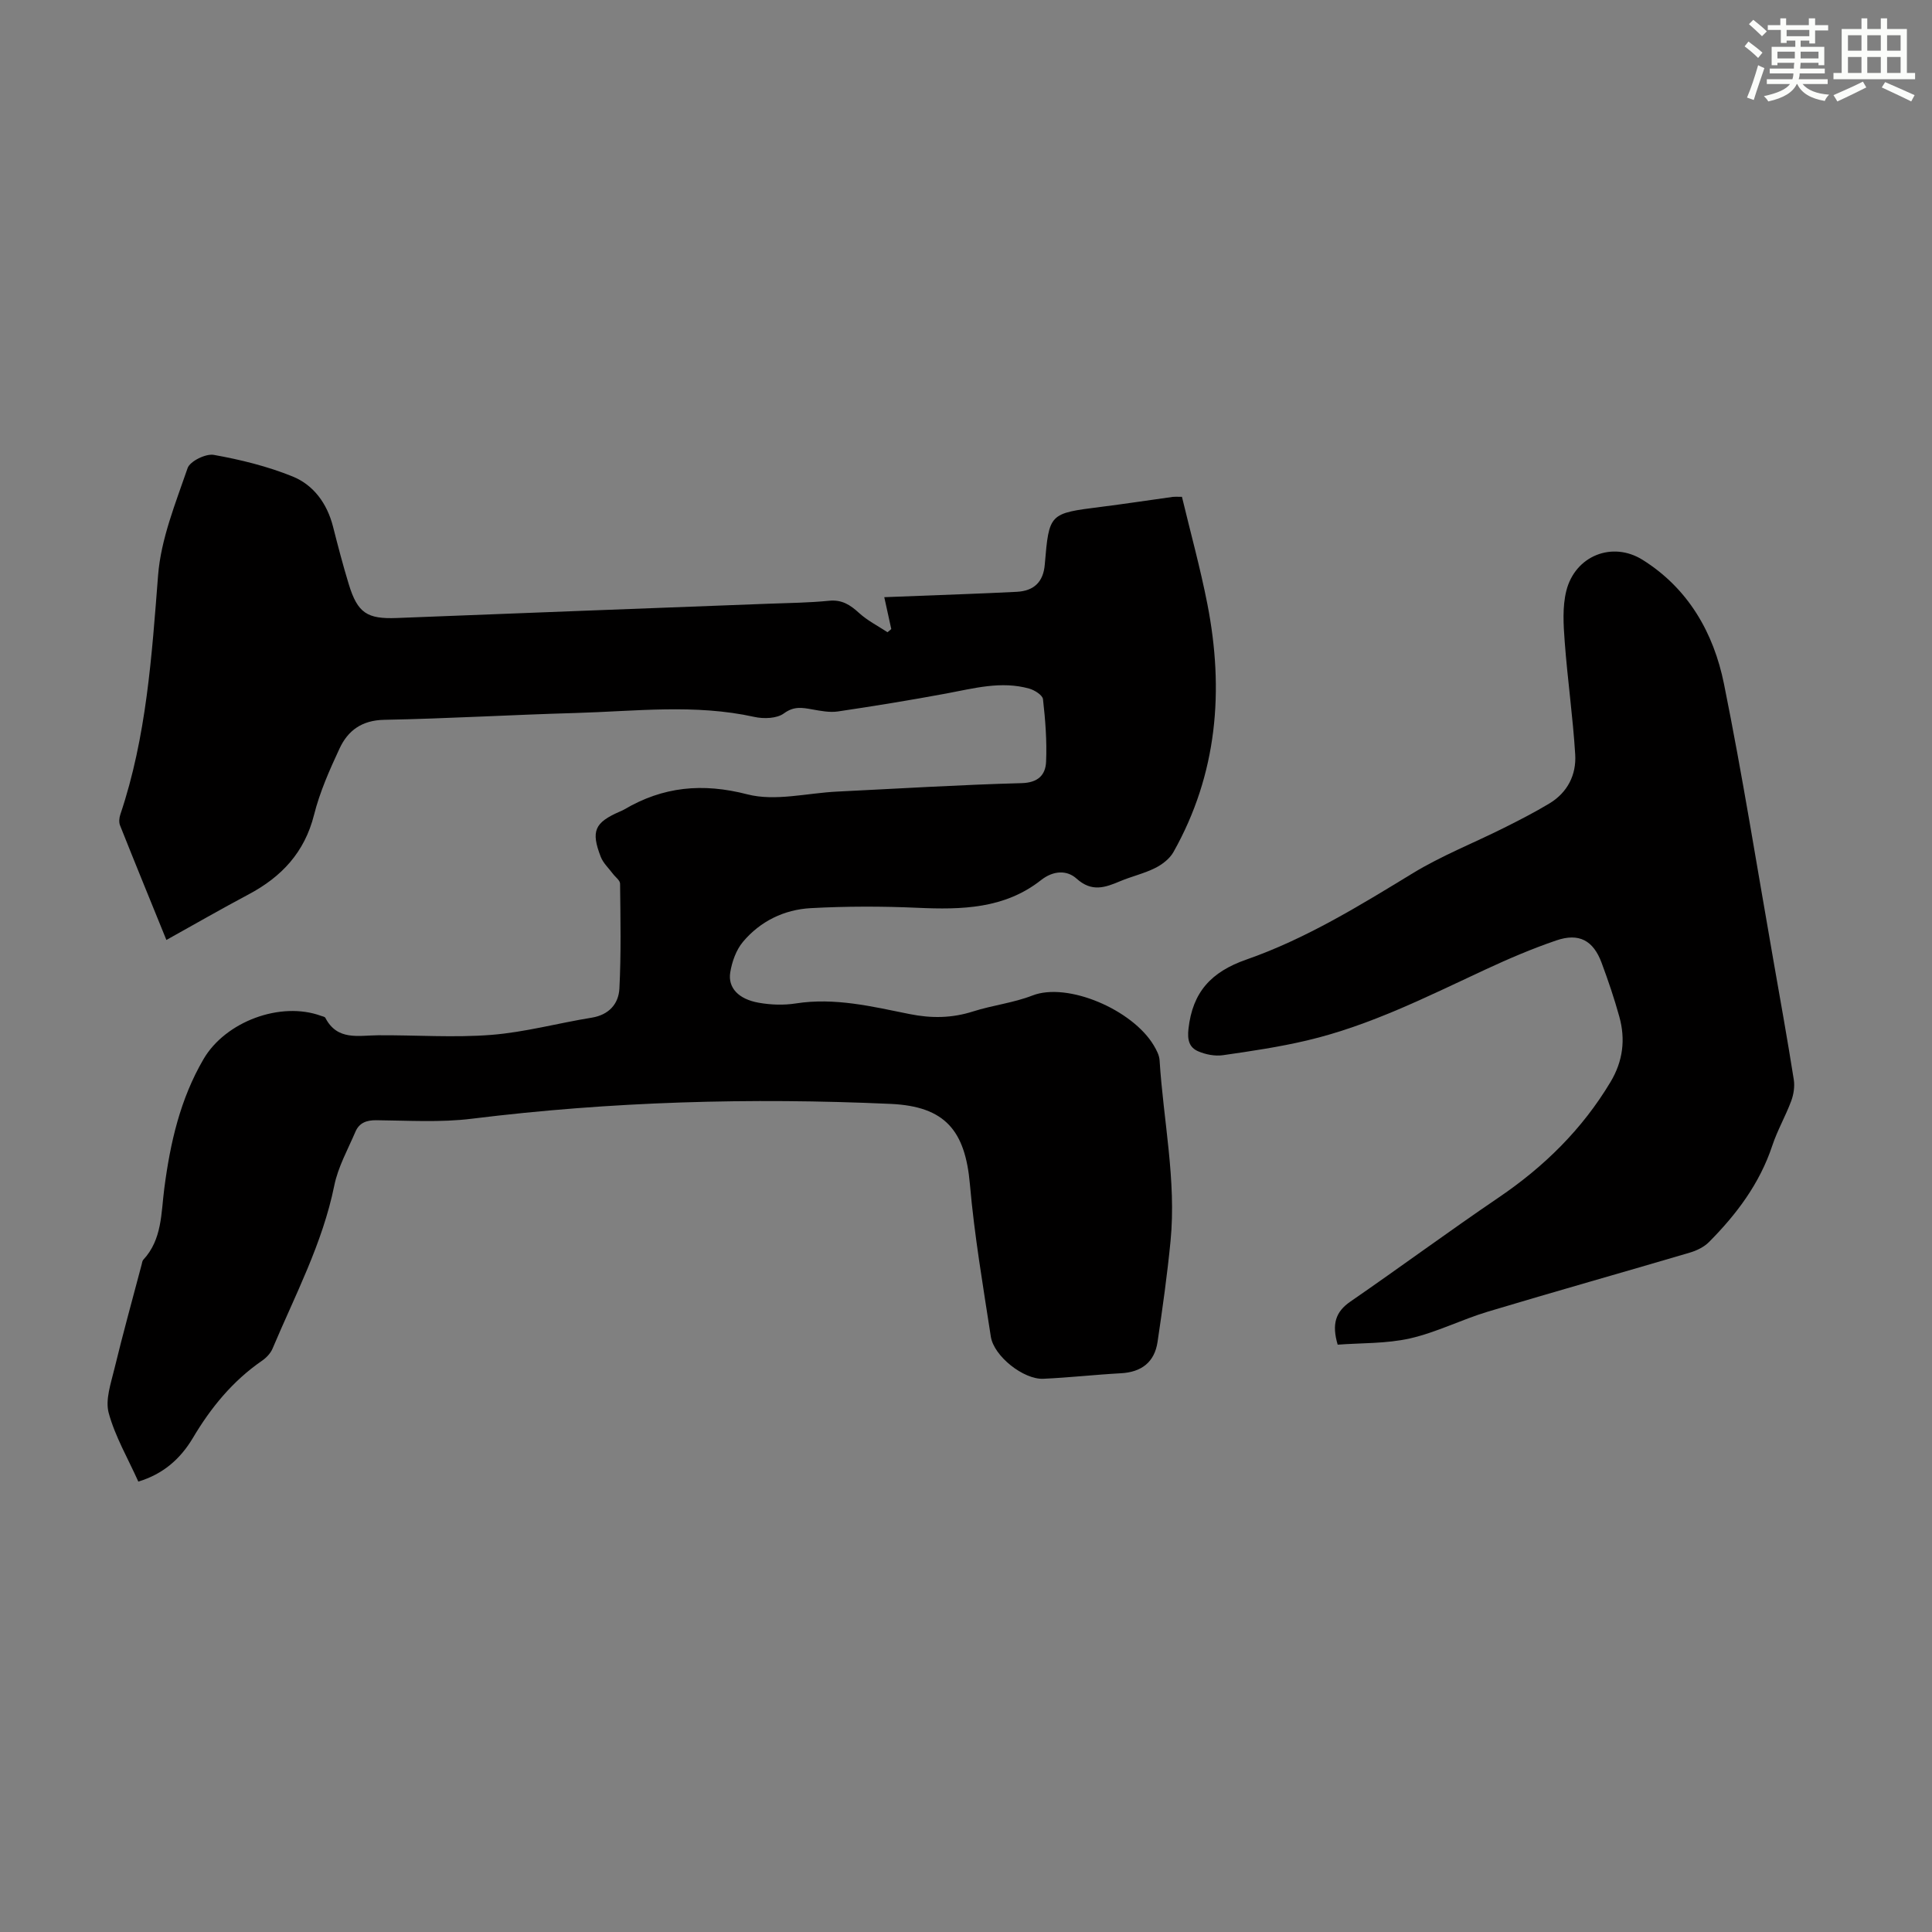 <svg enable-background="new 0 0 400 400" viewBox="0 0 400 400" xmlns="http://www.w3.org/2000/svg"><rect x="0" y="0" width="400" height="400" fill="#808080" stroke="none"/><path d="m28.64 306.75c-2.15-4.8-4.8-9.32-6.13-14.19-.75-2.74.45-6.14 1.17-9.14 1.76-7.25 3.75-14.45 5.66-21.66.08-.32.12-.71.32-.93 3.93-4.22 3.68-9.66 4.36-14.82 1.22-9.37 3.28-18.46 8.13-26.75 4.54-7.76 15.94-12.01 24.32-8.94.31.11.77.18.89.41 2.48 4.79 6.85 3.64 10.94 3.61 7.81-.05 15.67.53 23.43-.08 6.97-.55 13.83-2.44 20.77-3.56 3.58-.58 5.57-2.86 5.74-6.02.37-7.23.22-14.49.14-21.73-.01-.69-.99-1.37-1.5-2.06-.86-1.15-2-2.2-2.5-3.49-2.07-5.35-1.27-7.1 3.94-9.37.31-.13.62-.26.91-.43 8.05-4.75 16.21-5.54 25.5-3.14 5.77 1.49 12.37-.27 18.6-.57 12.73-.62 25.45-1.41 38.19-1.75 3.43-.09 4.93-1.71 5.06-4.4.19-4.31-.15-8.68-.64-12.98-.1-.85-1.74-1.88-2.84-2.19-5.83-1.64-11.5-.04-17.22 1.02-7.44 1.38-14.92 2.6-22.41 3.71-1.72.25-3.57-.12-5.33-.43-2.07-.37-3.77-.69-5.84.83-1.45 1.07-4.17 1.16-6.11.73-12.33-2.73-24.73-1.16-37.09-.81-13.19.37-26.37 1.16-39.56 1.41-4.61.09-7.5 2.2-9.24 5.94-2.07 4.44-4.09 9-5.28 13.73-1.96 7.79-6.73 12.85-13.56 16.48-5.61 2.98-11.12 6.15-17.01 9.43-3.35-8.25-6.52-15.98-9.6-23.73-.26-.65-.17-1.58.07-2.27 5.41-16.07 6.5-32.75 7.81-49.5.59-7.53 3.62-14.93 6.11-22.19.49-1.43 3.77-3.04 5.43-2.74 5.54.99 11.11 2.36 16.31 4.47 4.36 1.77 7.14 5.6 8.36 10.35 1.02 4 2.06 8.01 3.27 11.96 1.83 6 3.83 7.23 9.96 6.99 25.59-1.02 51.18-1.97 76.77-2.95 4.25-.16 8.51-.2 12.73-.62 2.65-.26 4.35.85 6.18 2.52 1.74 1.59 3.92 2.69 5.9 4 .26-.22.52-.44.78-.66-.44-2.02-.88-4.03-1.45-6.6 5.67-.22 11.2-.42 16.72-.64 3.57-.14 7.15-.29 10.72-.47 3.58-.19 5.49-2.07 5.79-5.64.9-10.62.9-10.59 11.59-11.94 4.99-.63 9.97-1.39 14.95-2.08.32-.04.66-.01 1.86-.01 1.75 7.31 3.79 14.69 5.26 22.19 3.5 17.88 2.08 35.19-7.02 51.36-.78 1.39-2.33 2.58-3.8 3.31-2.28 1.14-4.84 1.72-7.2 2.71-3.14 1.32-5.89 2.34-9.07-.53-1.95-1.76-4.76-1.72-7.35.32-7.55 5.95-16.44 6.14-25.54 5.73-7.36-.33-14.77-.33-22.12.07-5.51.3-10.46 2.7-14.05 6.98-1.41 1.68-2.27 4.11-2.63 6.32-.52 3.2 1.73 5.56 5.92 6.29 2.49.44 5.17.53 7.66.14 8.06-1.26 15.81.64 23.55 2.2 4.53.91 8.75.86 13.14-.54 4.04-1.29 8.36-1.77 12.29-3.3 7.26-2.83 20.72 2.92 25.13 10.34.56.94 1.14 2.03 1.2 3.08.78 12.46 3.49 24.83 2.27 37.39-.68 6.99-1.66 13.96-2.69 20.9-.63 4.22-3.33 6.27-7.61 6.5-5.35.29-10.69.9-16.05 1.14-4.08.18-10.24-4.67-10.86-8.73-1.61-10.48-3.41-20.97-4.33-31.53-.97-11.13-5.13-16.14-16.41-16.65-28.98-1.31-57.89-.5-86.72 3.07-6.51.81-13.19.37-19.78.31-2.06-.02-3.54.57-4.31 2.38-1.57 3.67-3.6 7.29-4.38 11.14-2.43 11.99-8.11 22.68-12.79 33.78-.41.96-1.27 1.87-2.15 2.48-6.12 4.21-10.66 9.78-14.4 16.11-2.57 4.26-6.08 7.36-11.23 8.93z" fill="#010000"/><path d="m276.95 278.4c-1.25-4.27-.44-6.8 2.62-8.91 10.3-7.1 20.38-14.54 30.73-21.57 9.41-6.39 17.28-14.12 23.14-23.91 2.59-4.32 3.13-8.82 1.82-13.53-1.04-3.76-2.3-7.47-3.66-11.13-1.72-4.65-4.69-6.26-9.4-4.64-4.95 1.69-9.8 3.76-14.55 5.97-12.06 5.6-23.95 11.64-36.99 14.72-5.75 1.36-11.62 2.23-17.48 3.07-1.65.23-3.56-.14-5.11-.81-1.85-.8-2.27-2.33-2.01-4.65.85-7.59 4.66-11.78 11.98-14.34 12.27-4.28 23.36-11.11 34.45-17.87 5.97-3.64 12.57-6.24 18.85-9.38 3.18-1.59 6.36-3.22 9.41-5.05 3.78-2.27 5.64-5.94 5.38-10.17-.48-7.78-1.59-15.51-2.17-23.29-.26-3.51-.51-7.23.33-10.59 1.82-7.25 9.52-10.35 15.81-6.4 9.46 5.93 14.7 15.13 16.83 25.67 3.83 18.95 6.86 38.06 10.21 57.11 1.45 8.26 2.93 16.51 4.24 24.79.23 1.43-.02 3.09-.53 4.46-1.17 3.14-2.87 6.08-3.92 9.25-2.61 7.85-7.4 14.22-13.12 19.97-1.03 1.03-2.55 1.76-3.98 2.18-13.92 4.11-27.9 8.04-41.81 12.22-5.44 1.64-10.61 4.29-16.12 5.54-4.9 1.1-10.09.92-14.95 1.29z" fill="#010000"/><g fill="#fbfcfa"><path d="m361.2 9.6.8-1c.9.7 1.9 1.4 2.9 2.3l-.9 1.1c-1-1-2-1.8-2.8-2.4zm.5 10.6c.9-2.1 1.6-4.3 2.3-6.7.4.2.8.4 1.3.6-.7 2.1-1.5 4.3-2.2 6.6zm.4-15.2.9-.9c1 .8 2 1.6 2.8 2.4l-1 1c-.9-.9-1.8-1.7-2.7-2.5zm12.5-1.2h1.2v1.4h2.7v1.1h-2.7v2.7h-1.2v-.6h-1.8v1.3h4.9v3.8h-1.2v-.5h-3.7c0 .4-.1.9-.1 1.2h5.1v1h-5.2c0 .5-.1.9-.2 1.2h6v1h-5.2c1.1 1.3 2.9 2 5.5 2.2-.4.4-.7.8-.9 1.3-2.9-.5-4.8-1.6-5.7-3.5h-.1c-.8 1.7-2.7 2.9-5.9 3.6-.2-.4-.6-.8-.9-1.1 2.8-.6 4.6-1.4 5.4-2.5h-4.8v-1h5.3c.1-.3.2-.7.2-1.2h-4.9v-1h5c0-.4 0-.8.1-1.2h-3.5v.5h-1.2v-3.8h4.9v-1.3h-1.8v.5h-1.2v-2.7h-2.7v-1h2.6v-1.4h1.2v1.4h4.7v-1.4zm-6.6 8.3h3.6c0-.4 0-.9 0-1.4h-3.6zm1.9-4.6h4.7v-1.3h-4.7zm6.6 3.2h-3.7v1.4h3.7z"/><path d="m385.3 3.8h1.3v2.2h2.8v-2.2h1.3v2.2h4.1v9.1h1.7v1.3h-16.9v-1.3h1.7v-9.1h4.1v-2.2zm.4 13.1.7 1.2c-1.8.9-3.8 1.9-6 2.9-.2-.4-.5-.8-.8-1.3 2.3-1 4.3-1.9 6.1-2.8zm-3.1-6.4h2.8v-3.2h-2.8zm0 4.6h2.8v-3.3h-2.8zm4-4.6h2.8v-3.2h-2.8zm0 4.6h2.8v-3.3h-2.8zm3.7 1.9c2.1.9 4.1 1.8 6.1 2.7l-.7 1.3c-2.2-1.1-4.2-2-6.1-2.9zm3.2-9.7h-2.8v3.2h2.8zm-2.8 7.8h2.8v-3.3h-2.8z"/></g></svg>